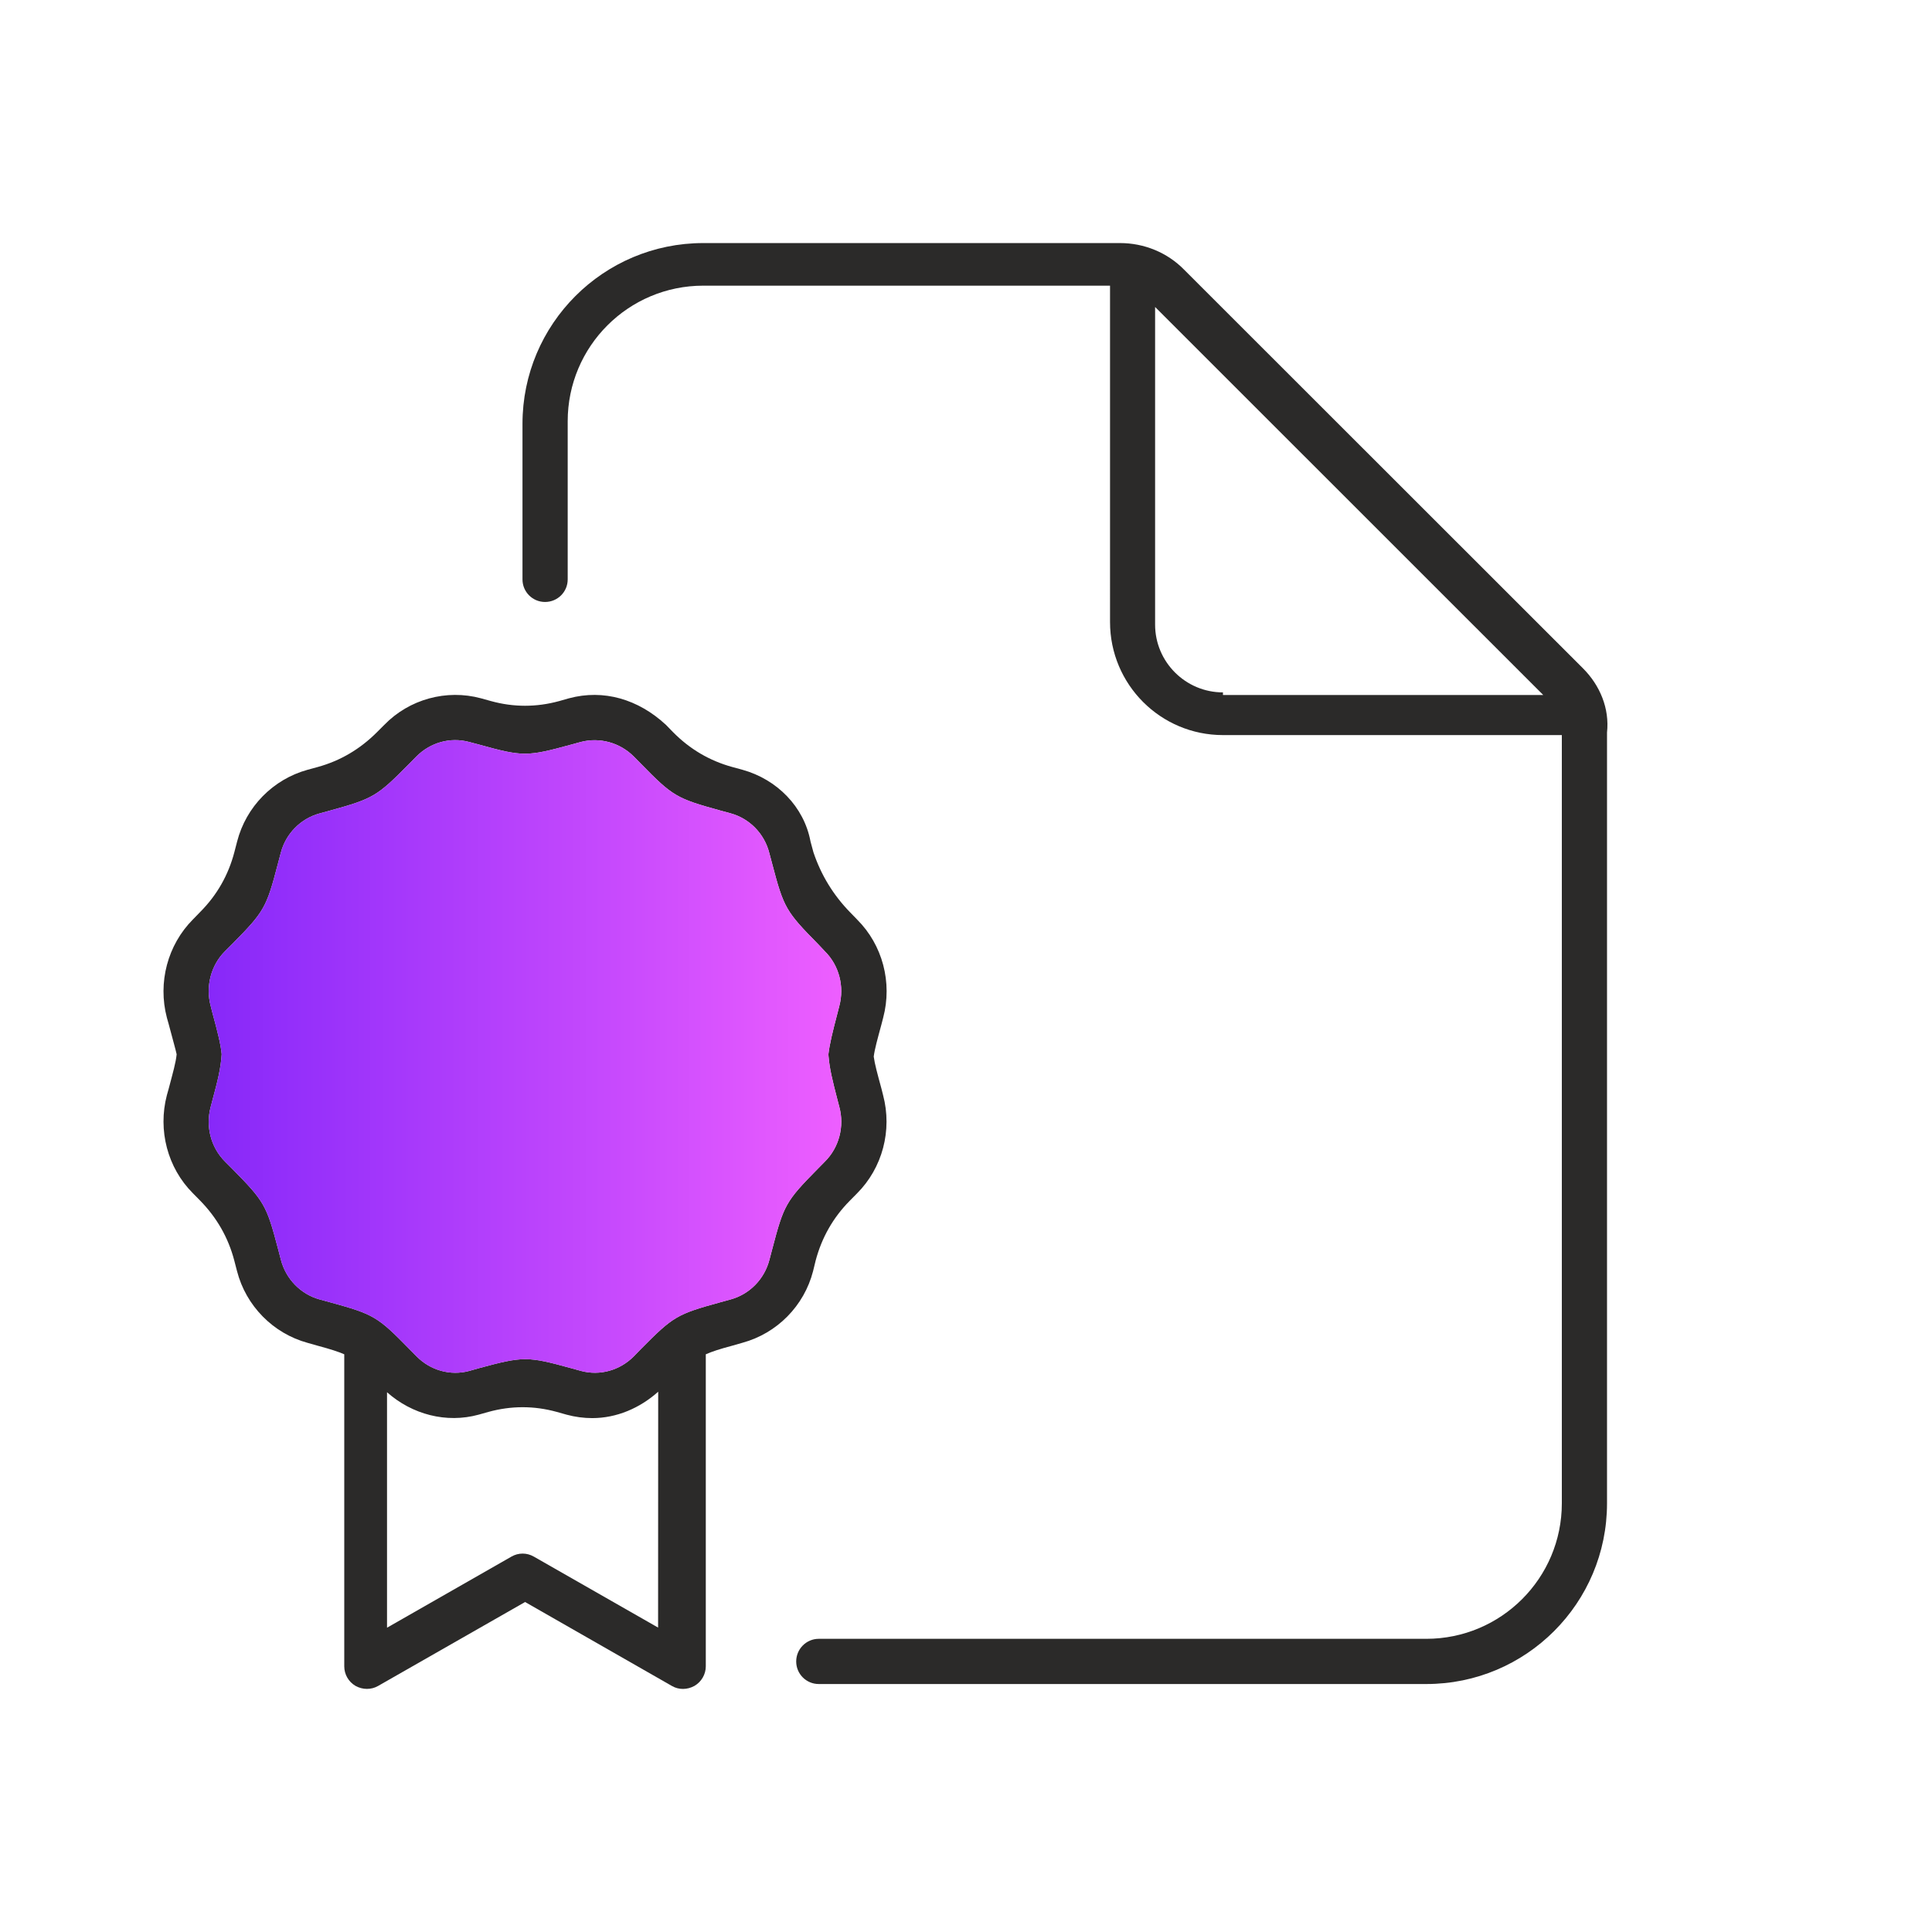 <?xml version="1.0" encoding="UTF-8"?> <svg xmlns="http://www.w3.org/2000/svg" xmlns:xlink="http://www.w3.org/1999/xlink" id="a" width="100" height="100" viewBox="0 0 100 100"><defs><linearGradient id="b" x1="10.803" y1="54.681" x2="43.546" y2="54.681" gradientUnits="userSpaceOnUse"><stop offset="0" stop-color="#8728f9"></stop><stop offset=".681" stop-color="#cb4cfd"></stop><stop offset=".994" stop-color="#ed5eff"></stop><stop offset="1" stop-color="#ed5eff"></stop></linearGradient></defs><rect width="100" height="100" fill="none" stroke-width="0"></rect><path d="m81.937,34.595c.877.877,1.377,2.076,1.242,3.319v39.898c0,5.163-4.184,9.353-9.353,9.353h-31.448c-.645,0-1.167-.522-1.167-1.167s.522-1.173,1.167-1.173h31.448c3.873,0,7.014-3.141,7.014-7.014v-39.763h-17.539c-3.232,0-5.846-2.619-5.846-5.852V14.786h-21.052c-3.878,0-7.019,3.141-7.019,7.019v8.186c0,.645-.522,1.167-1.173,1.167-.645,0-1.167-.522-1.167-1.167v-8.057c0-5.163,4.19-9.353,9.359-9.353h21.573c1.242,0,2.442.489,3.308,1.372l20.654,20.643Zm-18.637,1.377h16.577l-20.089-20.083v16.442c0,1.931,1.576,3.507,3.512,3.507v.134Z" fill="#2b2a29" stroke-width="0"></path><path d="m44.368,47.6c1.312,1.307,1.829,3.254,1.345,5.077l-.086.333c-.215.796-.35,1.275-.403,1.678.054.398.188.882.403,1.673l.081.323c.484,1.823-.032,3.77-1.35,5.088l-.382.387q-1.285,1.302-1.759,3.093l-.134.549c-.463,1.791-1.861,3.211-3.652,3.7l-.527.151c-.662.177-1.043.301-1.372.446v16.152c0,.414-.226.801-.586,1.011-.366.204-.807.215-1.167.005l-7.6-4.346-7.611,4.346c-.177.102-.376.151-.576.151-.204,0-.409-.054-.592-.156-.36-.21-.581-.597-.581-1.011v-16.152c-.323-.14-.71-.264-1.366-.441l-.532-.151c-1.786-.489-3.189-1.915-3.652-3.711l-.145-.559q-.468-1.78-1.791-3.12l-.35-.355c-1.307-1.307-1.823-3.254-1.345-5.077l.091-.323c.231-.877.371-1.355.414-1.791-.043-.21-.183-.699-.414-1.571l-.091-.323c-.479-1.823.038-3.77,1.35-5.088l.382-.393q1.291-1.302,1.759-3.082l.145-.559c.463-1.796,1.856-3.216,3.647-3.711l.532-.145q1.748-.484,3.066-1.807l.371-.371c1.296-1.334,3.222-1.856,5.002-1.377l.522.145q1.759.484,3.528,0l.511-.145c1.786-.479,3.582.043,5.018,1.377l.366.376q1.302,1.318,3.06,1.802l.532.145c1.786.495,3.189,1.915,3.523,3.711l.151.559q.597,1.78,1.915,3.125l.35.36Zm-.925,4.47c.269-1.011-.011-2.098-.742-2.824l-.344-.366c-1.678-1.7-1.791-1.893-2.388-4.168l-.151-.565c-.253-1-1.022-1.78-2.001-2.049l-.532-.145c-2.264-.624-2.458-.731-4.115-2.426l-.366-.371c-.715-.715-1.753-1.006-2.738-.753l-.511.14c-2.275.624-2.501.624-4.765-.005l-.506-.134c-.99-.264-2.017.032-2.732.753l-.371.376c-1.673,1.694-1.861,1.802-4.109,2.426l-.532.145c-.984.269-1.748,1.049-2.006,2.038l-.145.549c-.597,2.291-.705,2.485-2.35,4.152l-.387.387c-.737.731-1.017,1.829-.748,2.834l.086.339c.285,1.049.436,1.651.484,2.162-.048.748-.199,1.345-.484,2.404l-.086.328c-.269,1.011.011,2.092.742,2.824l.36.36c1.678,1.7,1.791,1.893,2.388,4.168l.145.554c.258,1,1.027,1.786,2.006,2.055l.532.145c2.264.624,2.458.731,4.115,2.426l.366.371c.715.731,1.759,1.022,2.732.758l.511-.145c1.14-.307,1.764-.463,2.388-.463s1.242.156,2.377.468l.506.14c.984.264,2.017-.032,2.732-.753l.371-.382c1.673-1.689,1.861-1.802,4.115-2.42l.527-.145c.984-.269,1.748-1.054,2.006-2.044l.145-.549c.597-2.28.699-2.485,2.34-4.147l.387-.393c.737-.731,1.022-1.823.748-2.834l-.086-.328c-.274-1.054-.42-1.651-.473-2.302l-.005-.097c.059-.511.204-1.113.479-2.162l.086-.333Zm-9.38,32.174l.005-12.209c-.957.855-2.157,1.366-3.415,1.366-.441,0-.887-.059-1.323-.177l-.516-.145q-1.759-.484-3.528,0l-.516.145c-1.667.457-3.442-.011-4.738-1.162v12.188l6.438-3.679c.36-.21.801-.21,1.162,0l6.433,3.674Z" fill="#2b2a29" stroke-width="0"></path><path d="m42.701,49.246c.731.726,1.011,1.813.742,2.824l-.086.333c-.274,1.049-.42,1.651-.479,2.162l.005.097c.054.651.199,1.248.473,2.302l.086.328c.274,1.011-.011,2.103-.748,2.834l-.387.393c-1.64,1.662-1.743,1.866-2.34,4.147l-.145.549c-.258.99-1.022,1.775-2.006,2.044l-.527.145c-2.254.619-2.442.731-4.115,2.42l-.371.382c-.715.721-1.748,1.017-2.732.753l-.506-.14c-1.135-.312-1.753-.468-2.377-.468s-1.248.156-2.388.463l-.511.145c-.974.264-2.017-.027-2.732-.758l-.366-.371c-1.657-1.694-1.85-1.802-4.115-2.426l-.532-.145c-.979-.269-1.748-1.054-2.006-2.055l-.145-.554c-.597-2.275-.71-2.469-2.388-4.168l-.36-.36c-.731-.731-1.011-1.813-.742-2.824l.086-.328c.285-1.06.436-1.657.484-2.404-.048-.511-.199-1.113-.484-2.162l-.086-.339c-.269-1.006.011-2.103.748-2.834l.387-.387c1.646-1.667,1.753-1.861,2.35-4.152l.145-.549c.258-.99,1.022-1.77,2.006-2.038l.532-.145c2.248-.624,2.436-.731,4.109-2.426l.371-.376c.715-.721,1.743-1.017,2.732-.753l.506.134c2.264.629,2.49.629,4.765.005l.511-.14c.984-.253,2.022.038,2.738.753l.366.371c1.657,1.694,1.85,1.802,4.115,2.426l.532.145c.979.269,1.748,1.049,2.001,2.049l.151.565c.597,2.275.71,2.469,2.388,4.168l.344.366Z" fill="url(#b)" stroke-width="0"></path></svg> 